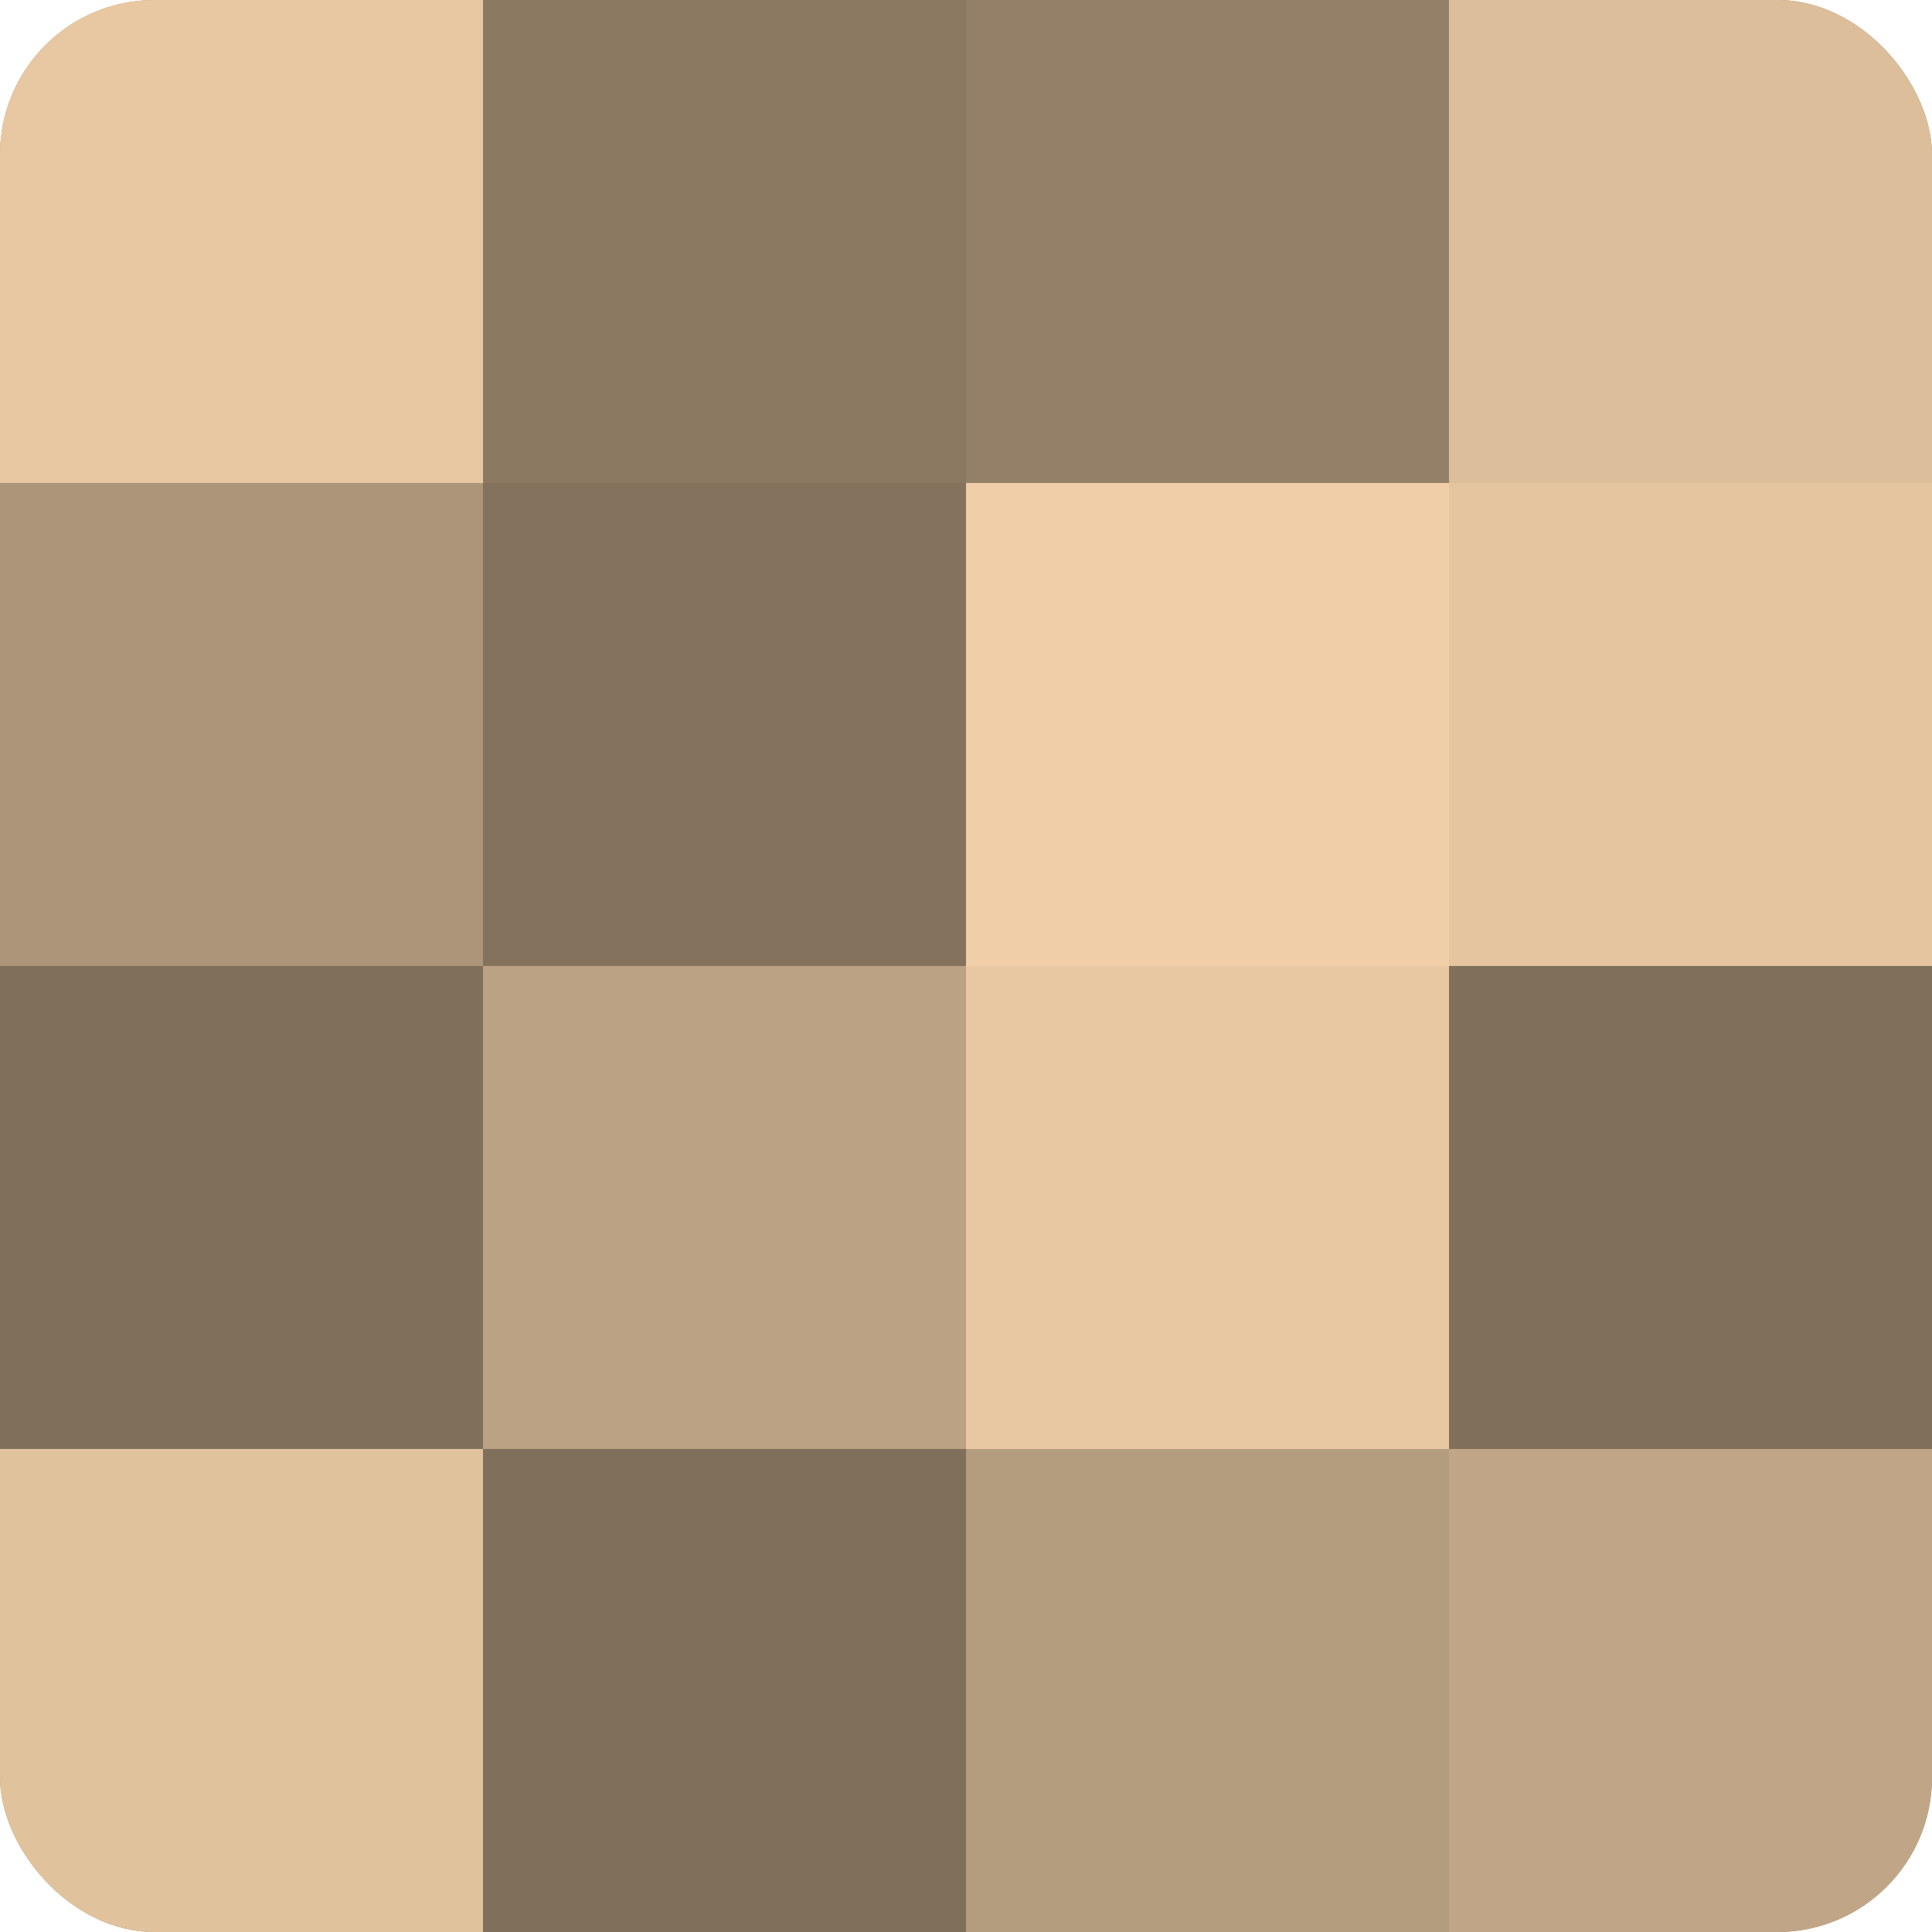 <?xml version="1.0" encoding="UTF-8"?>
<svg xmlns="http://www.w3.org/2000/svg" width="60" height="60" viewBox="0 0 100 100" preserveAspectRatio="xMidYMid meet"><defs><clipPath id="c" width="100" height="100"><rect width="100" height="100" rx="8" ry="8"/></clipPath></defs><g clip-path="url(#c)"><rect width="100" height="100" fill="#a08a70"/><rect width="25" height="25" fill="#e8c8a2"/><rect y="25" width="25" height="25" fill="#ac9578"/><rect y="50" width="25" height="25" fill="#806f5a"/><rect y="75" width="25" height="25" fill="#e0c29d"/><rect x="25" width="25" height="25" fill="#8c7962"/><rect x="25" y="25" width="25" height="25" fill="#84725d"/><rect x="25" y="50" width="25" height="25" fill="#bca284"/><rect x="25" y="75" width="25" height="25" fill="#806f5a"/><rect x="50" width="25" height="25" fill="#948068"/><rect x="50" y="25" width="25" height="25" fill="#f0cfa8"/><rect x="50" y="50" width="25" height="25" fill="#e8c8a2"/><rect x="50" y="75" width="25" height="25" fill="#b49c7e"/><rect x="75" width="25" height="25" fill="#dcbe9a"/><rect x="75" y="25" width="25" height="25" fill="#e4c59f"/><rect x="75" y="50" width="25" height="25" fill="#806f5a"/><rect x="75" y="75" width="25" height="25" fill="#c0a686"/></g></svg>
